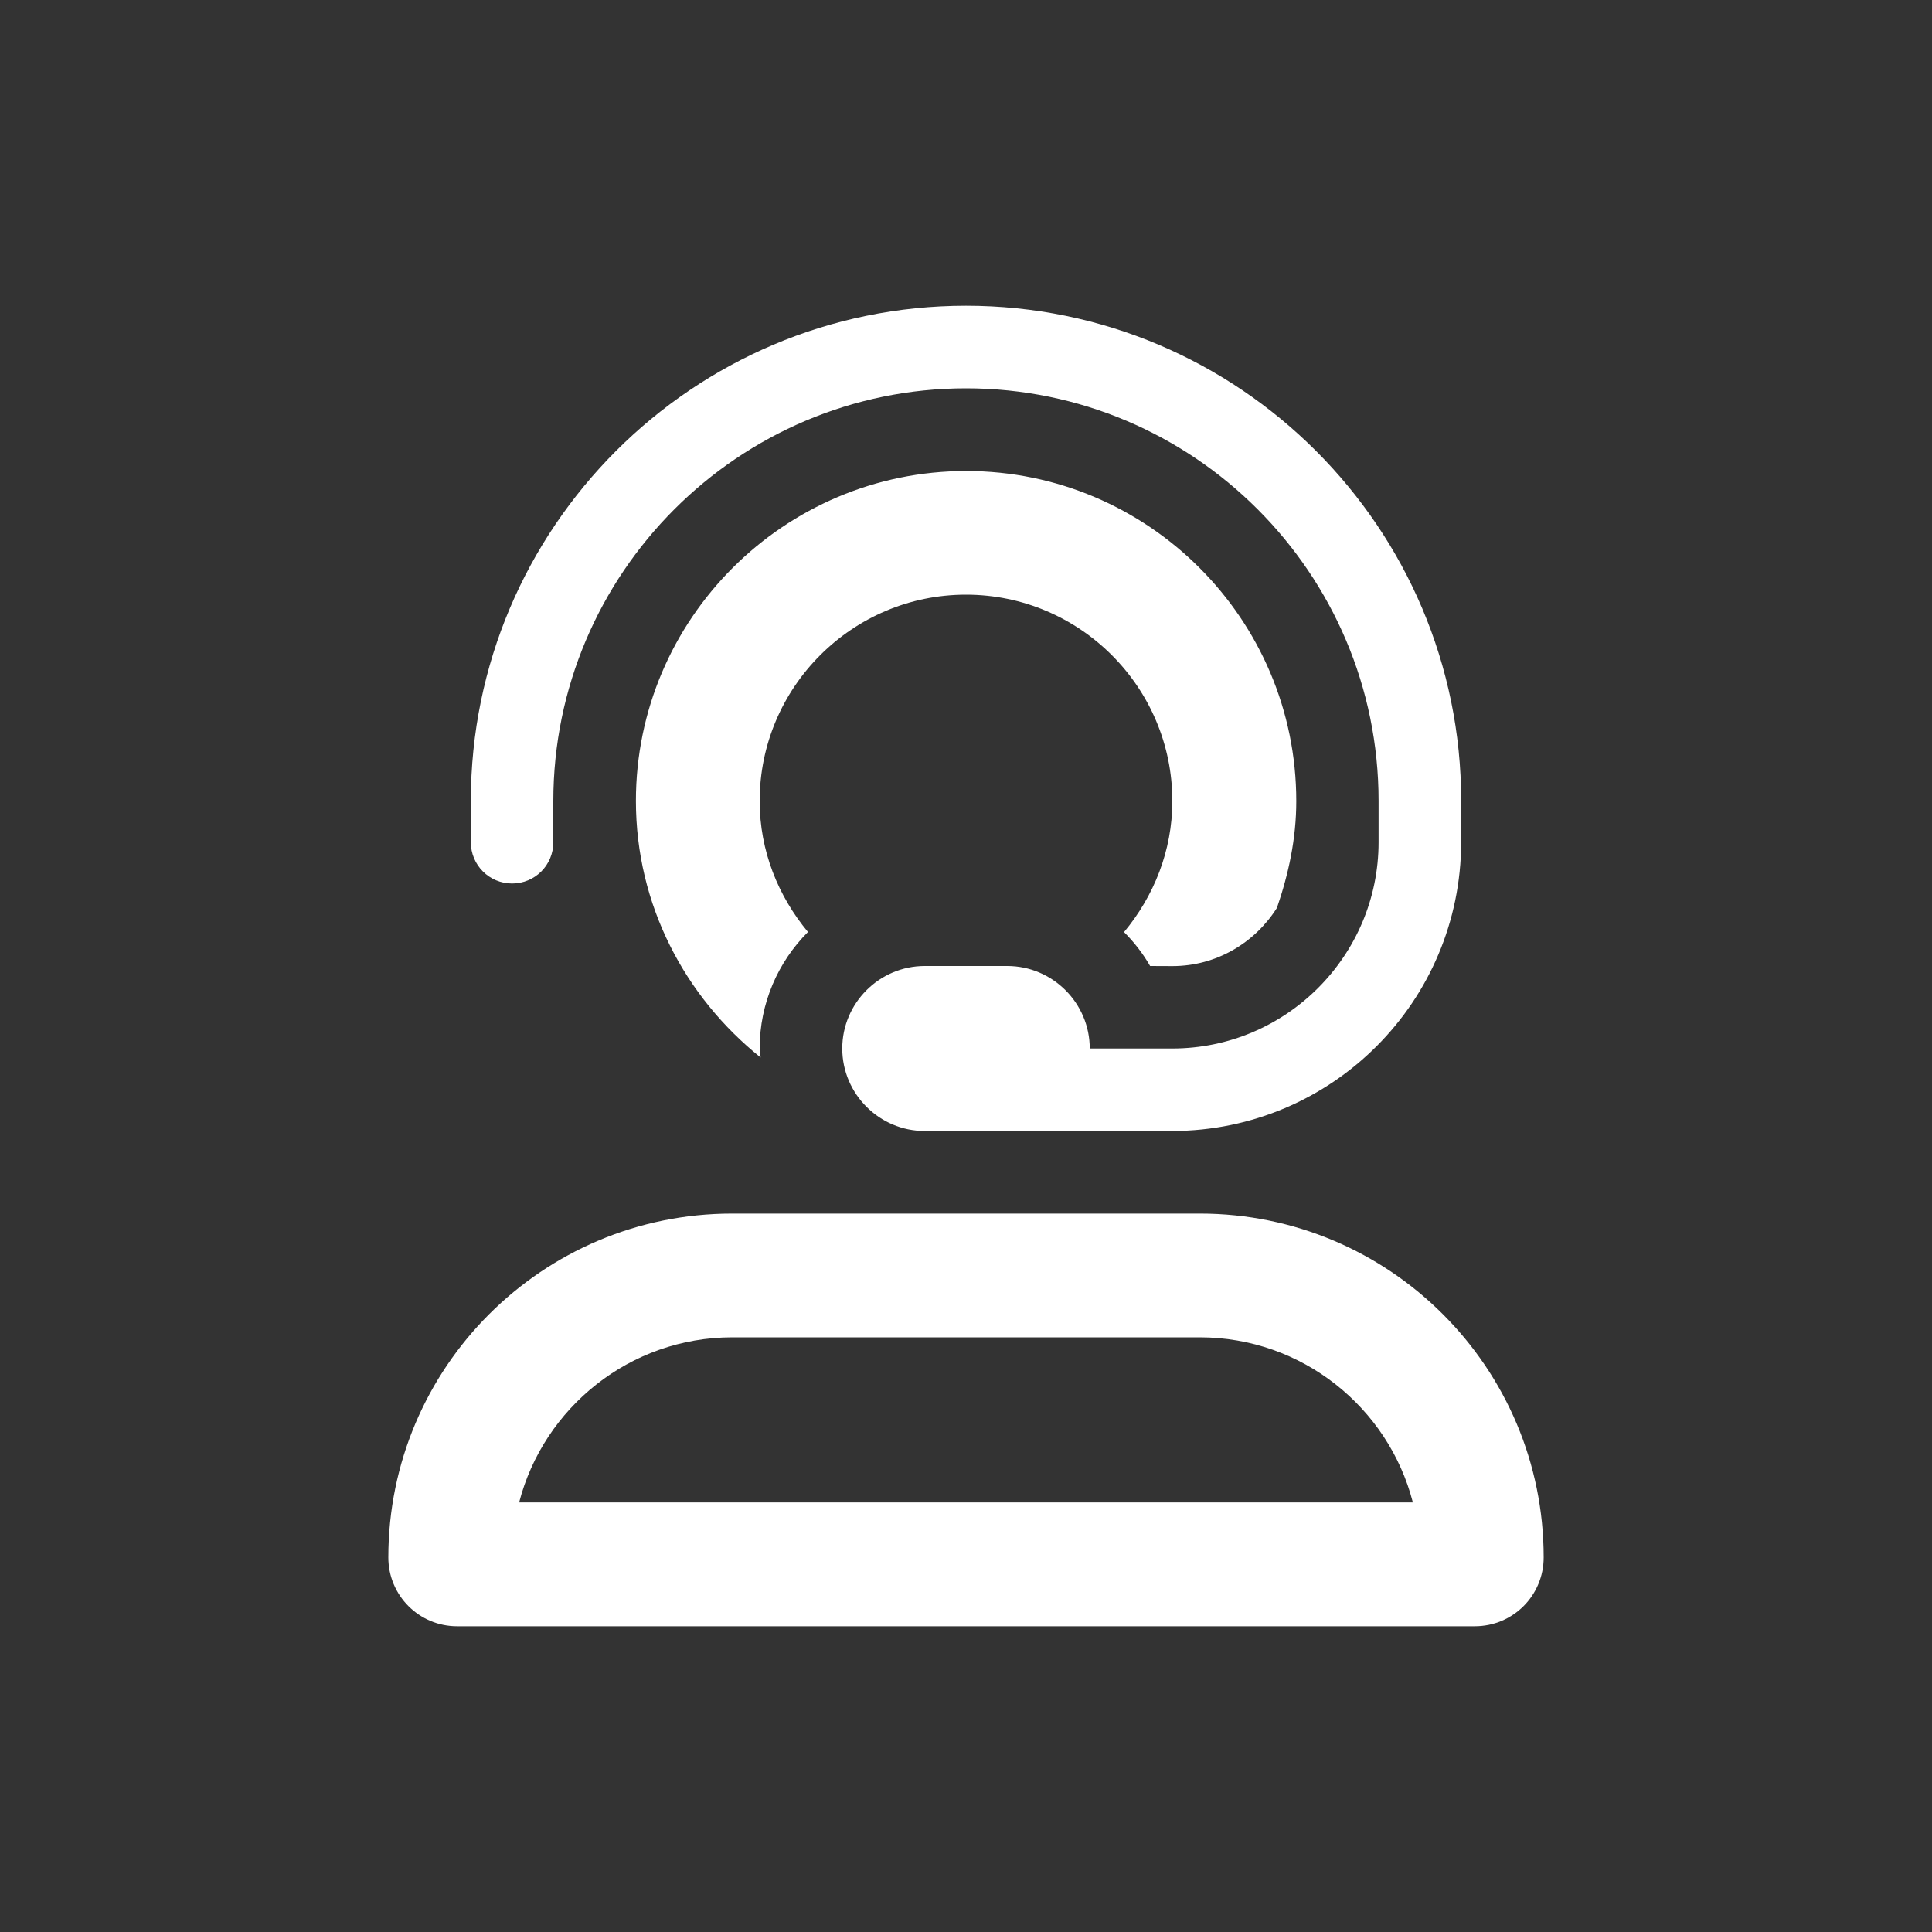<?xml version="1.0" encoding="utf-8"?>
<!-- Generator: Adobe Illustrator 28.1.0, SVG Export Plug-In . SVG Version: 6.00 Build 0)  -->
<svg version="1.1" id="_x2018_ëîé_x5F_1" xmlns="http://www.w3.org/2000/svg" xmlns:xlink="http://www.w3.org/1999/xlink"
	 x="0px" y="0px" viewBox="0 0 2000 2000" style="enable-background:new 0 0 2000 2000;" xml:space="preserve">
<rect x="0" y="0" width="2000" height="2000" fill="#333333" stroke="none"/>
<style type="text/css">
	.st0{fill:#FFFFFF;}
</style>
<path class="st0" d="M1242.1,1256.3H757.9c-196.5,0-355.9,159.4-355.9,355.9c0,39.5,31.9,71.3,71.2,71.3h1053.5
	c39.5,0,71.3-31.8,71.3-71.3C1598,1415.7,1438.6,1256.3,1242.1,1256.3z M537.4,1555.3c25.4-98.1,114.7-170.9,220.6-170.9h484
	c106,0,195.3,72.7,220.6,170.9H537.4z M1000,615.6c117.8,0,213.6,95.8,213.6,213.6c0,51.8-19.3,98.7-50,135.7
	c10.5,10.5,19.5,22.1,27,35.1l23.1,0.1c45.7,0,85.5-24.3,108.2-60.3c12-35,20-71.5,20-110.5c0-188.4-153.3-341.7-341.7-341.7
	S658.3,640.7,658.3,829.1c0,107.9,51,203,129.1,265.6c-0.2-3.2-1-6.1-1-9.3c0-47,19.1-89.7,50-120.6c-30.8-37.1-50-83.9-50-135.6
	C786.4,711.4,882.3,615.6,1000,615.6z M530.1,914.6c23.7,0,42.7-19,42.7-42.7v-42.7C572.9,593.5,764.4,402,1000,402
	s427.1,191.5,427.1,427.1v42.7c0,117.7-95.8,213.6-213.6,213.6h-85.4c0-47-38.4-85.4-85.4-85.4h-85.4c-47,0-85.4,38.4-85.4,85.4
	s38.4,85.4,85.4,85.4h256.3c165.2-0.3,298.7-133.8,299-299v-42.7c0-282.7-229.9-512.6-512.6-512.6s-512.6,230-512.6,512.6v42.7
	C487.4,895.6,506.5,914.6,530.1,914.6z"/>
</svg>
